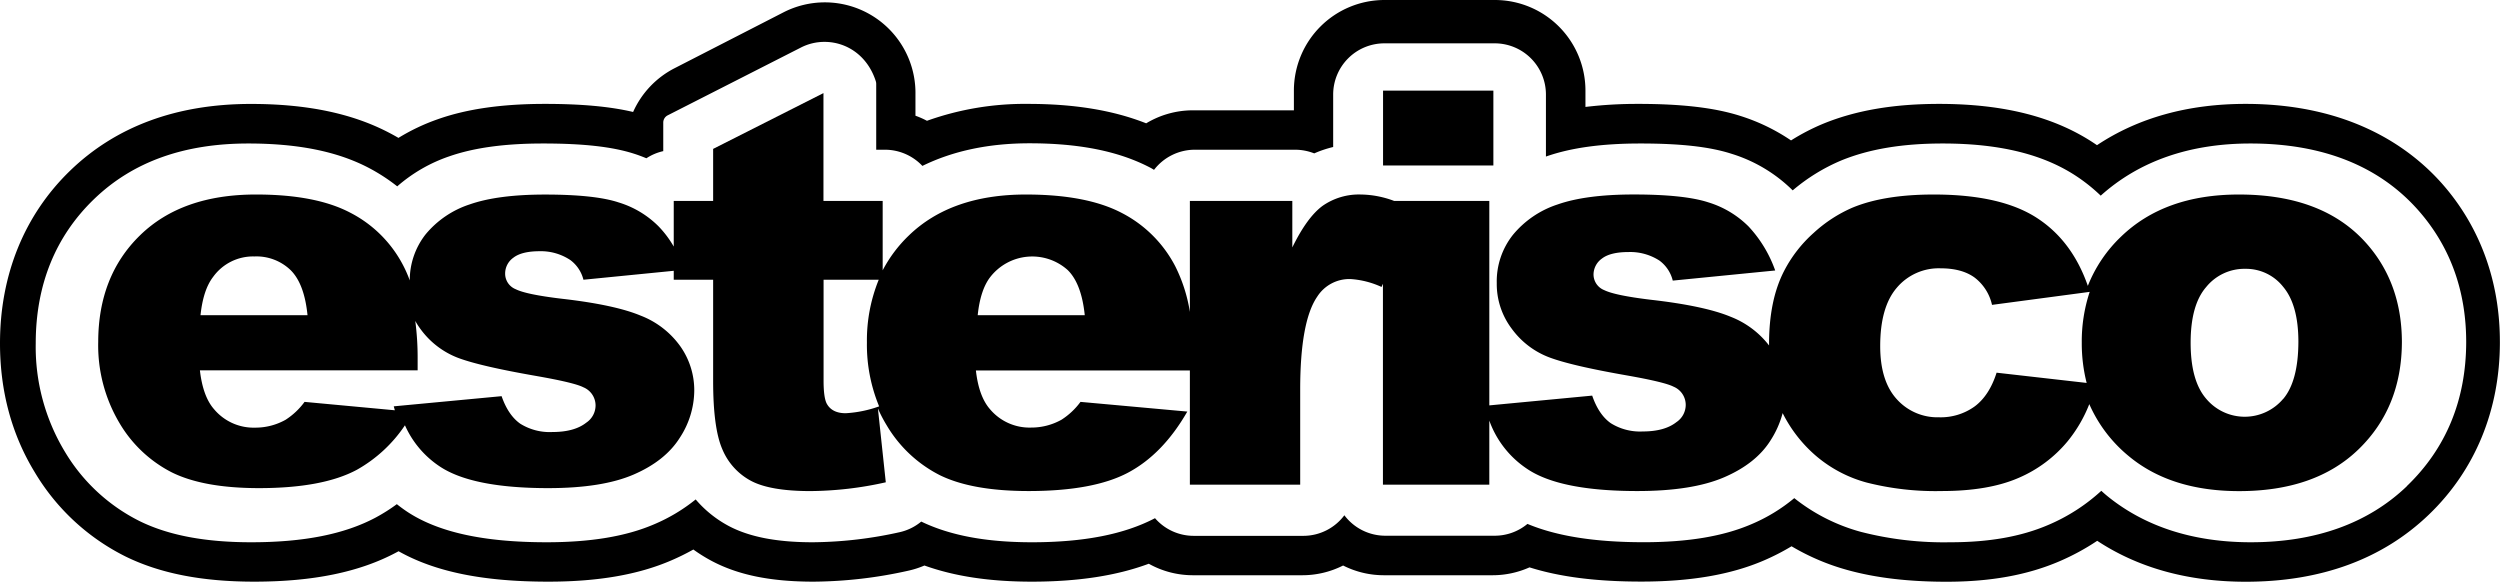 <svg xmlns="http://www.w3.org/2000/svg" viewBox="0 0 634.52 147.63" fill="currentColor" id="logoId"><g id="Layer_2" data-name="Layer 2"><g id="Transparent"><g id="Stroke"><path d="M619.9,46.71c-8.18-9.28-23.48-20.34-49.94-20.34-14.62,0-27.26,3.52-37.73,10.48l-.26-.18c-10.17-6.93-23.2-10.3-39.83-10.3-11.54,0-21.16,1.65-29.46,5.06a54.29,54.29,0,0,0-8.1,4.21,49.22,49.22,0,0,0-12.81-6.2c-6.52-2.09-14.8-3.07-26-3.07a110.16,110.16,0,0,0-13.37.77V23a23,23,0,0,0-23-23h-28a23,23,0,0,0-23,23v5H302.79a22.94,22.94,0,0,0-11.88,3.3C282.56,28,272.72,26.37,261,26.37a73.64,73.64,0,0,0-25.73,4.29,21.76,21.76,0,0,0-2.92-1.29V24a23,23,0,0,0-23-23.4,23,23,0,0,0-10.49,2.53L171.22,17.31a23,23,0,0,0-10.53,11.11c-5.9-1.39-13.14-2.05-22.37-2.05-10.84,0-19.69,1.26-27.06,3.84A51.55,51.55,0,0,0,101.13,35c-.78-.46-1.58-.9-2.39-1.32-9.39-4.91-20.86-7.3-35.06-7.3-18.81,0-34.23,5.69-45.84,16.9S0,69.7,0,87.14c0,12.18,3,23.17,8.79,32.67a55.72,55.72,0,0,0,23.05,21.42c8.75,4.3,19.43,6.4,32.65,6.4,15,0,26.78-2.43,36.13-7.43l.54-.29c9.33,5.25,21.52,7.72,38,7.72,12.58,0,22.78-1.76,31.16-5.37a58.37,58.37,0,0,0,5.66-2.79,39.75,39.75,0,0,0,4.37,2.75c6.82,3.69,15.13,5.41,26.13,5.41a112.89,112.89,0,0,0,24-2.77,22.59,22.59,0,0,0,4.15-1.33c7.65,2.75,16.62,4.1,27.22,4.1,11.73,0,21.53-1.5,29.72-4.55A22.9,22.9,0,0,0,302.79,146h27.72a22.92,22.92,0,0,0,10.38-2.47A22.89,22.89,0,0,0,351.27,146h27.58a23,23,0,0,0,9.35-2c7.74,2.44,17,3.61,28.35,3.61,12.59,0,22.78-1.76,31.16-5.37a57.9,57.9,0,0,0,7-3.59,57.84,57.84,0,0,0,14.09,6c7.18,2,15.44,3,25.27,3,11.18,0,20.56-1.71,28.68-5.21a59.44,59.44,0,0,0,9.54-5.18c10.46,6.9,23.11,10.39,37.71,10.39,19.07,0,34.69-5.74,46.43-17s18.06-26.52,18.06-43.78C634.52,71.46,629.47,57.6,619.9,46.71Zm-9,76.68c-9.85,9.44-23.19,14.24-39.64,14.24-14.66,0-26.93-4-36.46-11.77-.51-.42-1-.85-1.47-1.29a47,47,0,0,1-13.48,8.67c-6.87,2.95-15,4.39-24.8,4.39A84.53,84.53,0,0,1,472.34,135a46.91,46.91,0,0,1-16.94-8.57,43.24,43.24,0,0,1-10.93,6.64c-7.14,3.06-16.07,4.55-27.31,4.55-12.34,0-22.06-1.54-29.48-4.65a13,13,0,0,1-8.36,3H351.63a13,13,0,0,1-10.42-5.19A13,13,0,0,1,330.79,136H303a13,13,0,0,1-9.85-4.48c-7.86,4.11-18.09,6.11-31.26,6.11-11.56,0-20.74-1.72-28.07-5.25a13,13,0,0,1-5.56,2.71,104.15,104.15,0,0,1-22,2.54c-9.18,0-16.2-1.38-21.45-4.21a28.8,28.8,0,0,1-8.24-6.66A44.08,44.08,0,0,1,166,133.08c-7.13,3.06-16.06,4.55-27.3,4.55-16,0-27.61-2.57-35.49-7.84q-1.29-.87-2.49-1.83a44.66,44.66,0,0,1-5.41,3.42c-7.9,4.2-18.21,6.25-31.54,6.25-11.7,0-21-1.76-28.34-5.37a46,46,0,0,1-19-17.67A51.43,51.43,0,0,1,9.07,87.16c0-14.86,5-27.19,14.84-36.66S46.76,36.42,63,36.42c12.59,0,22.58,2,30.54,6.16a46.36,46.36,0,0,1,7.28,4.72A39.37,39.37,0,0,1,114,39.69c6.31-2.2,14.11-3.27,23.84-3.27,10.21,0,17.54.82,23.07,2.59,1.08.34,2.12.74,3.15,1.16a12.92,12.92,0,0,1,4.28-1.81V31.11a2.06,2.06,0,0,1,1.13-1.84l33.82-17.21a13.08,13.08,0,0,1,6-1.43c5.46,0,10.88,3.38,13,10a2.26,2.26,0,0,1,.1.69V38h2.19a13.07,13.07,0,0,1,9.53,4.11c7.76-3.81,16.85-5.74,27.18-5.74,12.63,0,22.64,2,30.61,6.16.36.18.69.39,1,.58A13.09,13.09,0,0,1,303.3,38h25.35a13.32,13.32,0,0,1,4.91.93,28.62,28.62,0,0,1,4.81-1.62V24a13,13,0,0,1,13-13h28a13,13,0,0,1,13,13V39.74l.13-.05c6.31-2.2,14.11-3.27,23.84-3.27,10.21,0,17.54.82,23.07,2.59A37.9,37.9,0,0,1,455,48.32a47.46,47.46,0,0,1,12.34-7.6c7.07-2.89,15.48-4.3,25.73-4.3,14.62,0,25.84,2.8,34.33,8.56a43.77,43.77,0,0,1,5.78,4.68c9.77-8.78,22.55-13.24,38-13.24,18.32,0,32.65,5.7,42.59,16.94,8.08,9.15,12.17,20.41,12.17,33.46C625.91,101.5,620.85,113.81,610.86,123.39Z"/><rect x="351.03" y="23" width="28" height="19"/><path d="M600.75,61.92q-11-12.56-32.52-12.55-18.81,0-29.88,10.68a35.12,35.12,0,0,0-8.44,12.51c-2.54-7.31-6.65-13-12.38-16.88q-9.21-6.32-26.75-6.31-12.55,0-20.58,3.32a35.11,35.11,0,0,0-9.85,6.4,33.5,33.5,0,0,0-7.55,9.72Q449,76.2,449,87.31c0,.12,0,.24,0,.37a22.69,22.69,0,0,0-9.74-7.28q-6.68-2.78-20.37-4.33-9-1.09-11.74-2.44a4.28,4.28,0,0,1-2.7-4,5,5,0,0,1,2.13-4q2.13-1.66,6.78-1.66a13.66,13.66,0,0,1,7.82,2.17,8.94,8.94,0,0,1,3.38,5.08l26-2.57a32,32,0,0,0-6.78-11.19,24.61,24.61,0,0,0-10.19-6.1q-6.11-2-18.92-2-12.15,0-19.36,2.54A24.58,24.58,0,0,0,384,59.6a19,19,0,0,0-4.11,12.26,18.81,18.81,0,0,0,3.81,11.58,20.93,20.93,0,0,0,9.38,7.21q5.56,2.14,19.86,4.64,9.58,1.69,11.81,2.85a5,5,0,0,1,3.1,4.6,5.28,5.28,0,0,1-2.36,4.4q-3,2.37-8.57,2.37a14,14,0,0,1-8.09-2.1c-2-1.4-3.6-3.73-4.72-7L378,102.89V51H353.85a24.71,24.71,0,0,0-8.42-1.63,16.11,16.11,0,0,0-9.75,2.88Q331.74,55.15,328,62.8V51H302V79.17A39.52,39.52,0,0,0,298.3,67.6a31.56,31.56,0,0,0-13.58-13.55q-8.93-4.68-24.33-4.68-19,0-29.76,10.44a34.17,34.17,0,0,0-6.6,8.8V51H209V23.63L181,37.79V51H171V62.58a26,26,0,0,0-3.92-5.2,24.26,24.26,0,0,0-10.06-6q-6-2-18.7-2-12,0-19.14,2.51A24.31,24.31,0,0,0,108,59.51,18.86,18.86,0,0,0,104,71.17a31.56,31.56,0,0,0-1.63-3.73A31.12,31.12,0,0,0,88.93,54q-8.79-4.64-24-4.63-18.74,0-29.36,10.33T24.93,86.77a38.54,38.54,0,0,0,5.3,20.44A32.63,32.63,0,0,0,43.6,119.89q8.07,4,22.13,4,16.2,0,24.87-4.67a35.69,35.69,0,0,0,12.18-11.28,24.42,24.42,0,0,0,8.73,10.38q8.24,5.57,27.64,5.57,13.72,0,21.7-3.46t11.66-9.28a22.11,22.11,0,0,0,3.7-12,19.32,19.32,0,0,0-3.5-11.2,22.15,22.15,0,0,0-10.1-7.84q-6.6-2.76-20.13-4.3-8.94-1.07-11.6-2.41a4.24,4.24,0,0,1-2.67-4,4.92,4.92,0,0,1,2.1-4c1.4-1.09,3.64-1.64,6.7-1.64A13.51,13.51,0,0,1,144.75,66a8.88,8.88,0,0,1,3.33,5L171,68.73V71h10V96.67q0,12,2.33,17.34a16.06,16.06,0,0,0,7.22,8q4.88,2.63,15.17,2.63a89.71,89.71,0,0,0,19.1-2.23l-2-18.74a35,35,0,0,0,2.19,4.21,33,33,0,0,0,13.58,12.75q8.2,4,22.49,4,16.47,0,25.27-4.69t15-15.48L274.24,102a18.12,18.12,0,0,1-4.81,4.52,15.67,15.67,0,0,1-7.72,2,13.1,13.1,0,0,1-10.43-4.65q-2.85-3.24-3.59-9.85H302v29h28V98.88q0-17.28,4.32-23.58a9.67,9.67,0,0,1,8.5-4.47,22.26,22.26,0,0,1,7.82,2l.36-.81v51h27V106.75A24.73,24.73,0,0,0,387.59,119q8.32,5.63,28,5.63,13.89,0,22-3.49t11.8-9.38a24.19,24.19,0,0,0,3.06-6.91,34.91,34.91,0,0,0,8.32,10.73,33.06,33.06,0,0,0,13.06,6.91,71,71,0,0,0,19,2.14q11.82,0,19.47-3.32A33.06,33.06,0,0,0,524.78,112a35.31,35.31,0,0,0,5.5-9.43,35.58,35.58,0,0,0,10.09,13.26q10.67,8.82,27.93,8.82,19.37,0,30.32-10.61t11-27.22Q609.59,72,600.75,61.92ZM54.07,70.31a12.48,12.48,0,0,1,10.5-5.22,12.48,12.48,0,0,1,9.18,3.46Q77.25,72,78.05,80H50.89Q51.57,73.57,54.07,70.31Zm82.12,25.13q9.62,1.69,11.86,2.85a5,5,0,0,1,3.11,4.6,5.27,5.27,0,0,1-2.37,4.39q-3,2.37-8.6,2.37a14.08,14.08,0,0,1-8.13-2.1c-2-1.4-3.62-3.73-4.75-7l-27.37,2.58c.08.33.18.64.27,1L77.3,102a18.07,18.07,0,0,1-4.81,4.54,15.62,15.62,0,0,1-7.72,2,13.09,13.09,0,0,1-10.44-4.68Q51.5,100.64,50.74,94H106V90.88a71.08,71.08,0,0,0-.6-9.42,19.05,19.05,0,0,0,1.39,2.14,21.05,21.05,0,0,0,9.42,7.21Q121.82,92.94,136.19,95.44Zm78.46,9.44q-3.39,0-4.74-2.3-.89-1.48-.88-6.09V71h14a40.77,40.77,0,0,0-3,15.92,40.86,40.86,0,0,0,3.1,16.22A30,30,0,0,1,214.65,104.88ZM248.15,80q.67-6.44,3.19-9.69A13.49,13.49,0,0,1,271,68.55Q274.5,72,275.32,80Zm280.22,7a40.7,40.7,0,0,0,1.24,10.19l-22.86-2.6q-1.83,5.76-5.53,8.54a14.73,14.73,0,0,1-9.11,2.78,13.86,13.86,0,0,1-10.7-4.6q-4.2-4.61-4.2-13.46,0-9.94,4.23-14.84a13.94,13.94,0,0,1,11.08-4.91q5.42,0,8.64,2.34a12,12,0,0,1,4.43,6.94l24.79-3.3A40.09,40.09,0,0,0,528.37,87Zm51.12,14.23a12.76,12.76,0,0,1-19.58-.07Q556,96.59,556,87t3.93-14.13a12.5,12.5,0,0,1,10-4.64,12,12,0,0,1,9.56,4.57q3.85,4.58,3.86,13.93Q583.32,96.72,579.49,101.26Z"/></g></g></g></svg>
